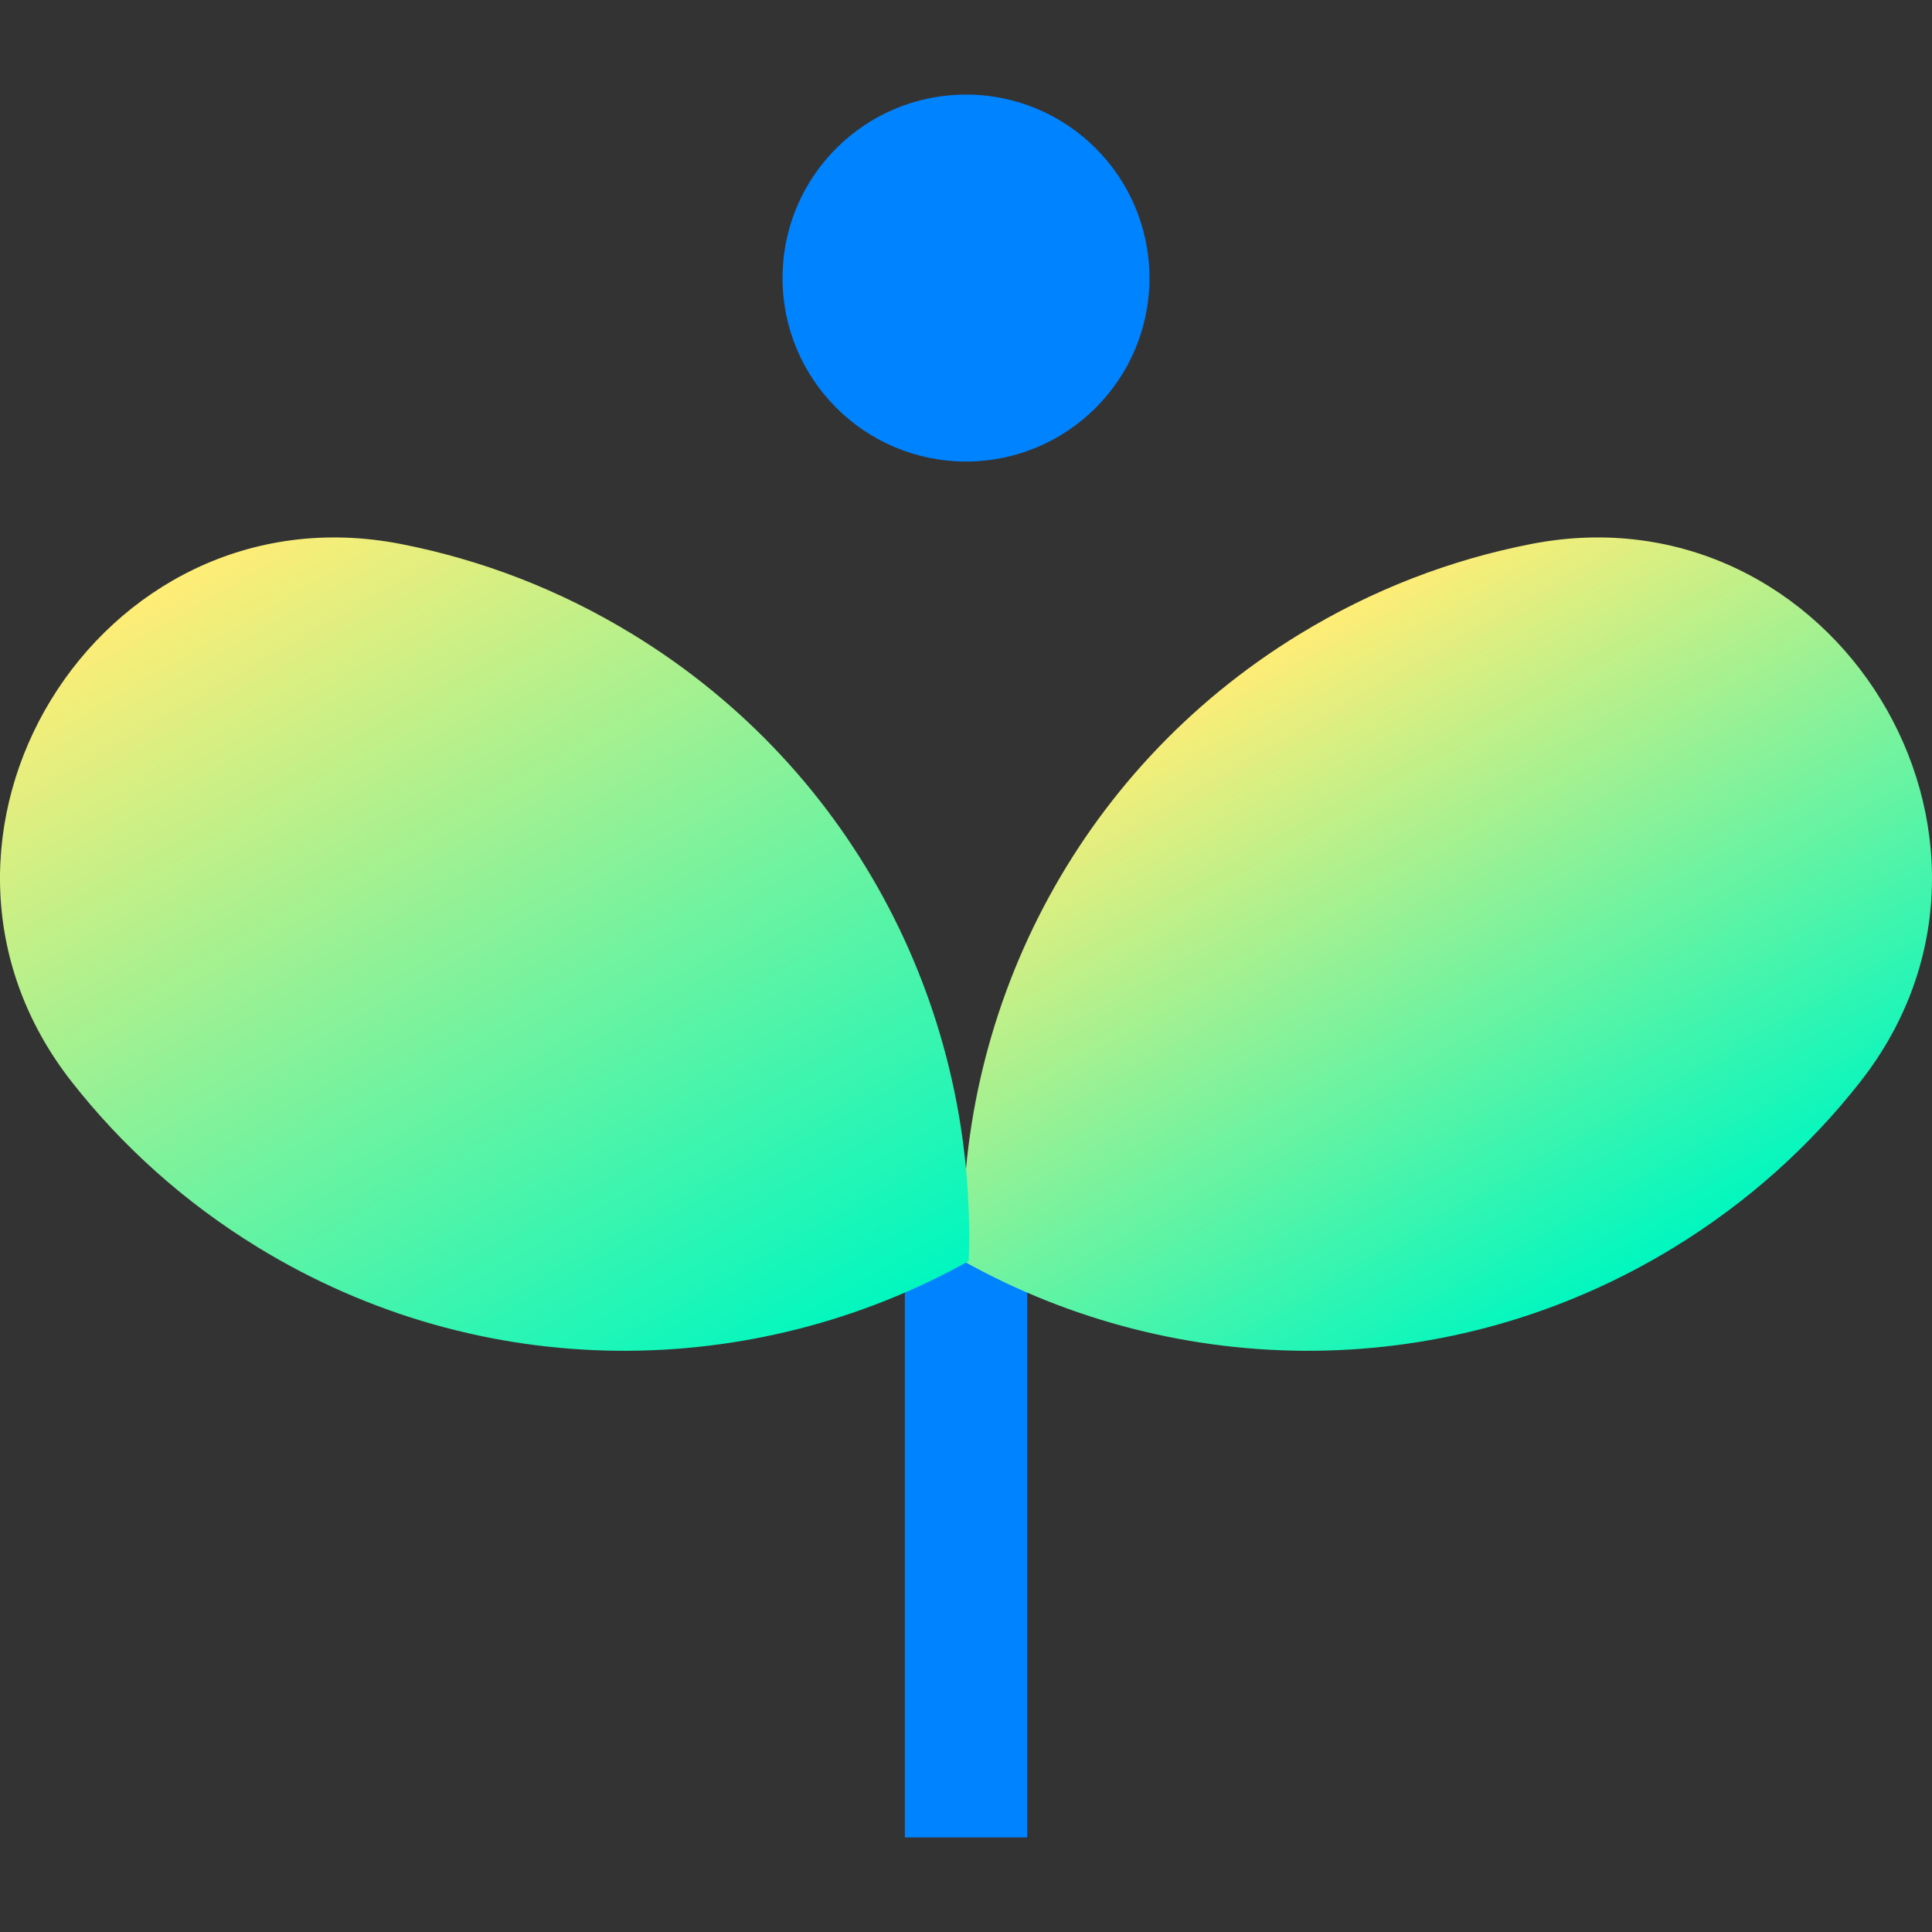 <?xml version="1.0" encoding="utf-8"?>
<!-- Generator: Adobe Illustrator 16.0.0, SVG Export Plug-In . SVG Version: 6.00 Build 0)  -->
<!DOCTYPE svg PUBLIC "-//W3C//DTD SVG 1.1//EN" "http://www.w3.org/Graphics/SVG/1.1/DTD/svg11.dtd">
<svg version="1.1" id="Layer_1" xmlns:x="http://ns.adobe.com/Extensibility/1.0/" xmlns:i="http://ns.adobe.com/AdobeIllustrator/10.0/" xmlns:graph="http://ns.adobe.com/Graphs/1.0/"
	 xmlns="http://www.w3.org/2000/svg" xmlns:xlink="http://www.w3.org/1999/xlink" xmlns:a="http://ns.adobe.com/AdobeSVGViewerExtensions/3.0/"
	 x="0px" y="0px" width="100px" height="100px" viewBox="0 0 100 100" enable-background="new 0 0 100 100" xml:space="preserve">
<rect x="0" y="0" width="100" height="100" fill="#333333" stroke="none"/>
<g>
	<g>
		<rect x="46.834" y="65.035" fill="#0083FF" width="6.332" height="30.069"/>
		<g>
			<linearGradient id="SVGID_1_" gradientUnits="userSpaceOnUse" x1="82.861" y1="66.765" x2="64.26" y2="34.546">
				<stop  offset="0" style="stop-color:#00F7C0"/>
				<stop  offset="1" style="stop-color:#FFED76"/>
				<a:midPointStop  offset="0" style="stop-color:#00F7C0"/>
				<a:midPointStop  offset="0.5" style="stop-color:#00F7C0"/>
				<a:midPointStop  offset="1" style="stop-color:#FFED76"/>
			</linearGradient>
			<path fill="url(#SVGID_1_)" d="M96.288,55.995c9.864-12.579-1.345-30.897-17.035-27.838c-4.14,0.807-8.208,2.353-12.018,4.685
				c-11.629,7.116-17.845,19.711-17.373,32.431c11.111,6.209,25.156,6.407,36.785-0.708C90.457,62.233,93.685,59.314,96.288,55.995z
				"/>
			<linearGradient id="SVGID_2_" gradientUnits="userSpaceOnUse" x1="37.08" y1="72.812" x2="11.527" y2="28.554">
				<stop  offset="0" style="stop-color:#00F7C0"/>
				<stop  offset="1" style="stop-color:#FFED76"/>
				<a:midPointStop  offset="0" style="stop-color:#00F7C0"/>
				<a:midPointStop  offset="0.5" style="stop-color:#00F7C0"/>
				<a:midPointStop  offset="1" style="stop-color:#FFED76"/>
			</linearGradient>
			<path fill="url(#SVGID_2_)" d="M3.712,55.995c-9.865-12.579,1.345-30.897,17.035-27.838c4.14,0.807,8.208,2.353,12.018,4.685
				c11.629,7.116,17.844,19.711,17.372,32.431c-11.11,6.209-25.155,6.407-36.784-0.708C9.543,62.233,6.315,59.314,3.712,55.995z"/>
		</g>
	</g>
	<circle fill="#0083FF" cx="50" cy="14.392" r="9.496"/>
</g>
</svg>
